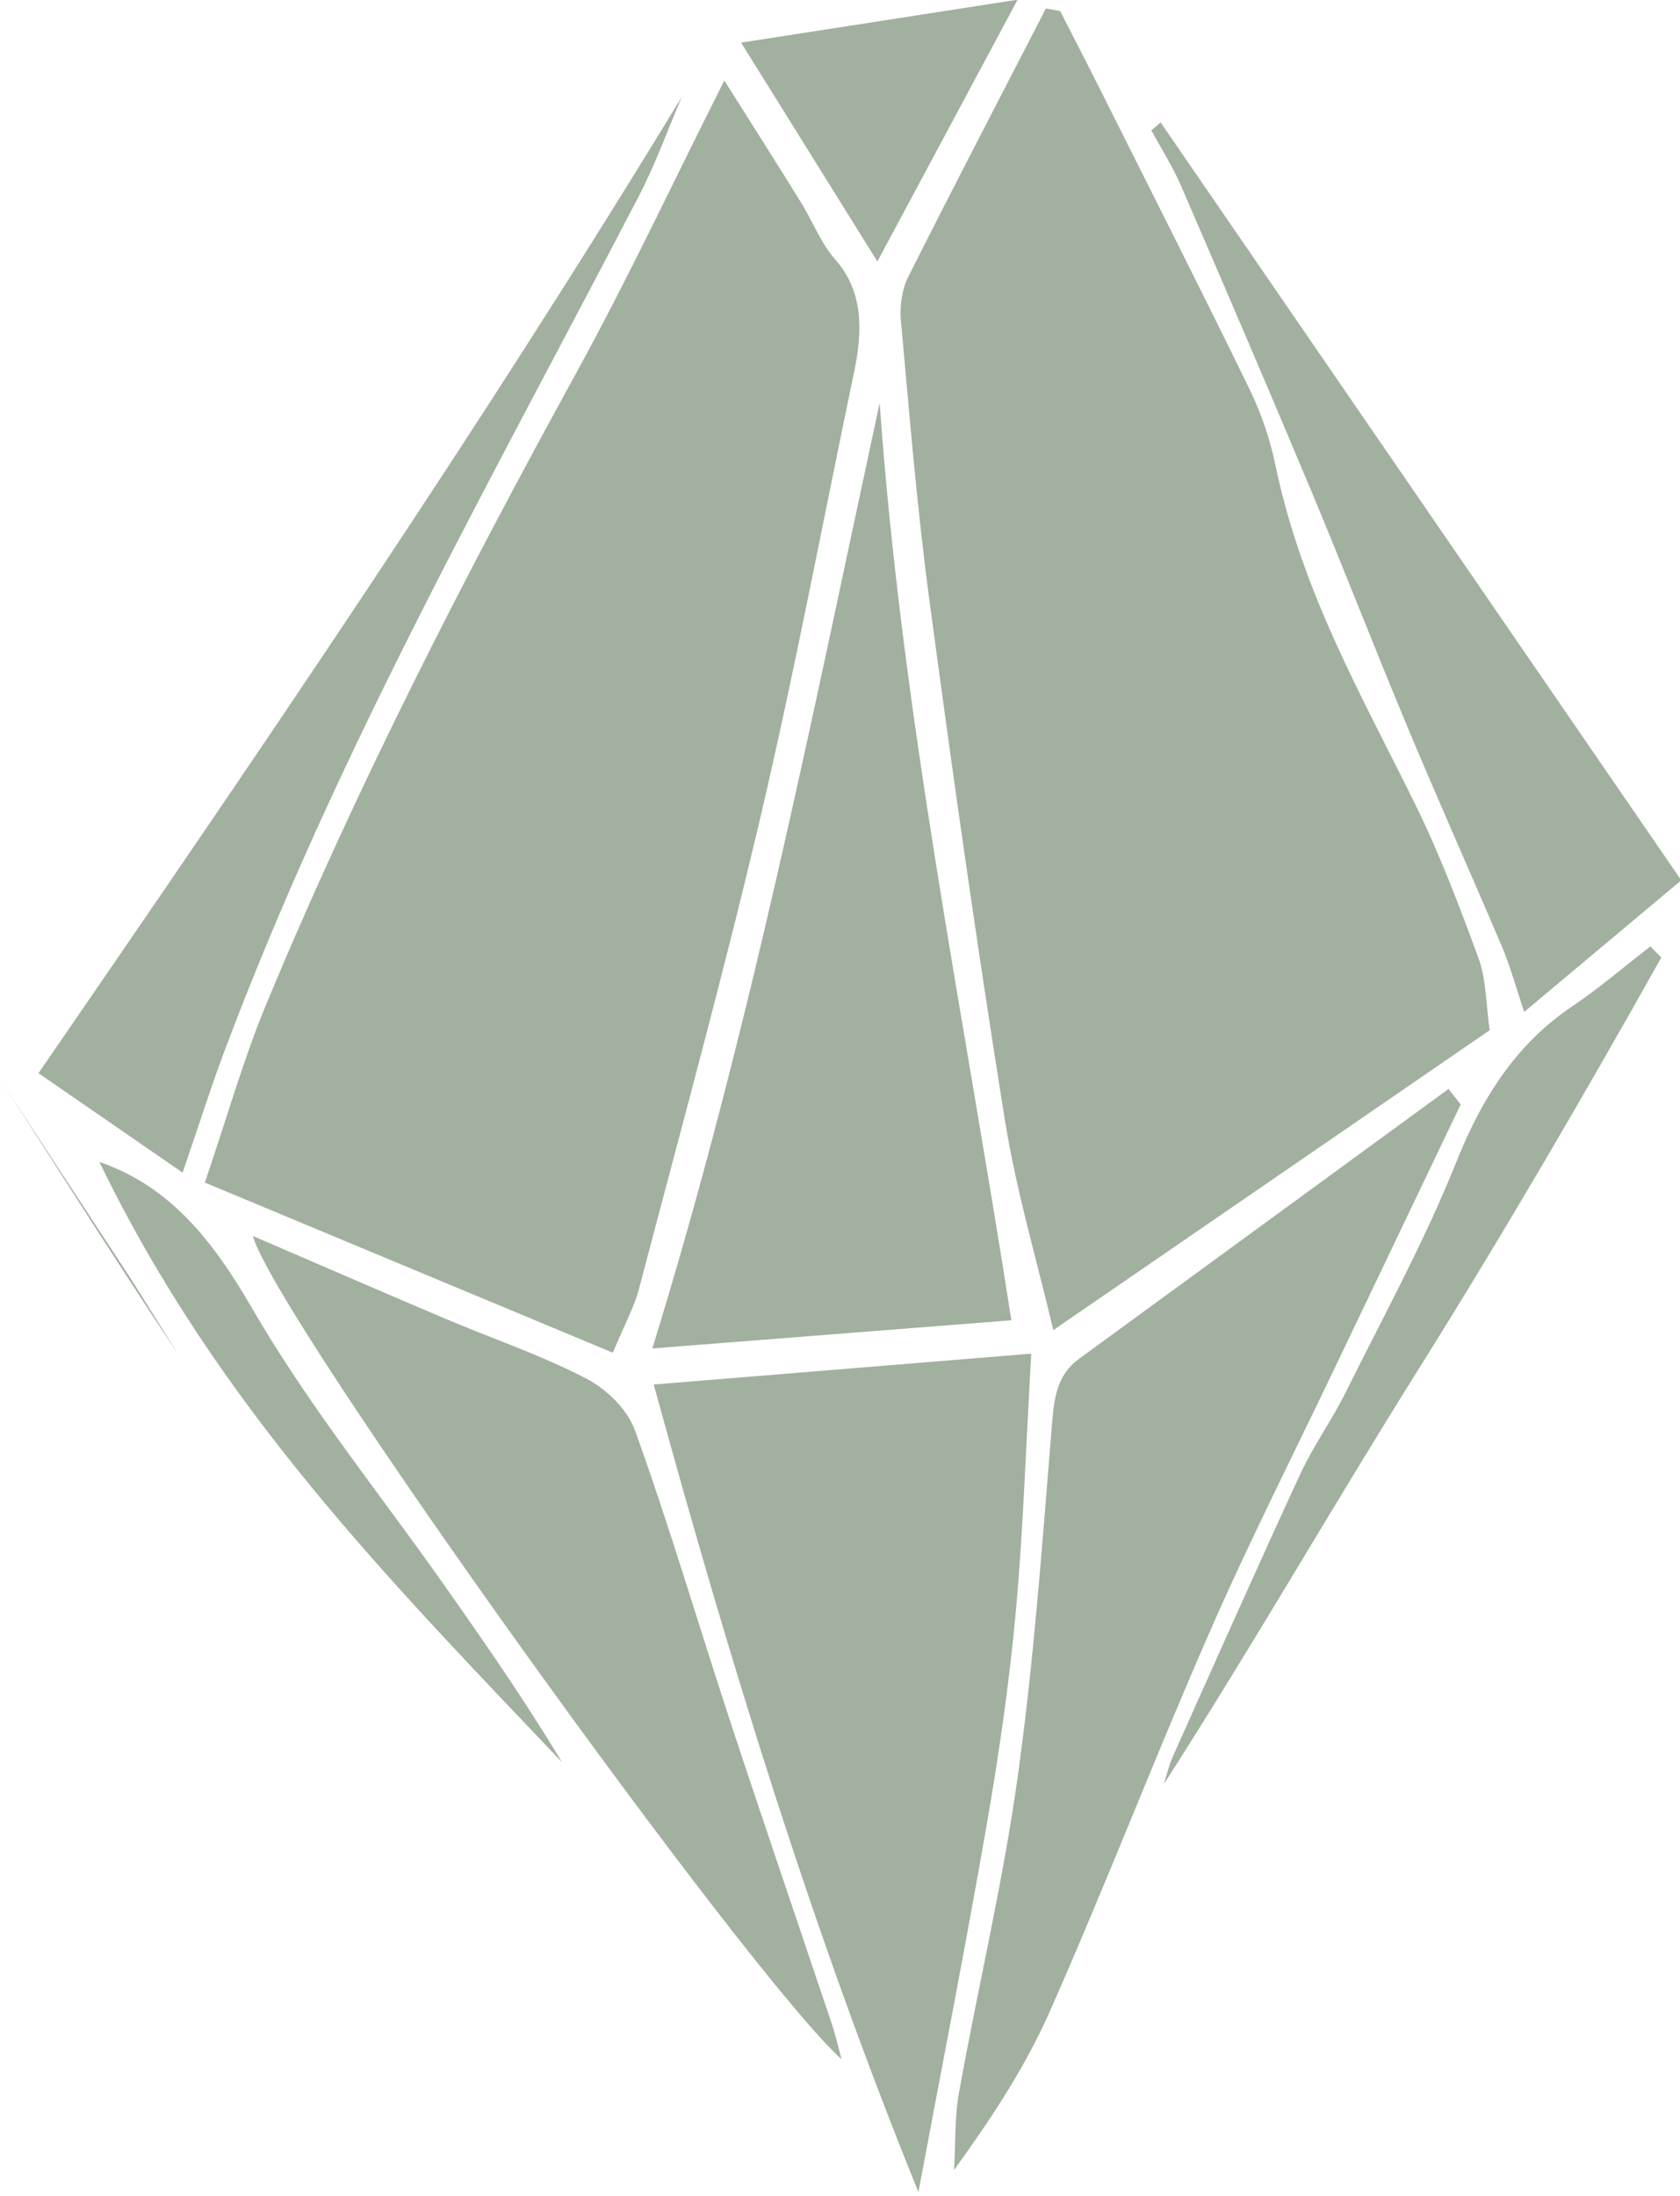 <?xml version="1.0" encoding="UTF-8" standalone="no"?>
<!DOCTYPE svg PUBLIC "-//W3C//DTD SVG 1.1//EN" "http://www.w3.org/Graphics/SVG/1.1/DTD/svg11.dtd">
<svg width="100%" height="100%" viewBox="0 0 450 588" version="1.1" xmlns="http://www.w3.org/2000/svg" xmlns:xlink="http://www.w3.org/1999/xlink" xml:space="preserve" xmlns:serif="http://www.serif.com/" style="fill-rule:evenodd;clip-rule:evenodd;stroke-linejoin:round;stroke-miterlimit:2;">
    <g transform="matrix(1,0,0,1,-983.054,-3266.316)">
        <g transform="matrix(1.472,0.337,-0.431,1.882,-305.171,1967.23)">
            <path d="M1108.076,684.61C1093.336,673.74 1073.219,658.065 1066.62,653.102C1076,660.156 1085.45,667.287 1094.93,674.38C1099.365,677.699 1103.686,681.212 1108.076,684.61ZM1191.64,534.212C1207.83,575.744 1230.25,614.006 1250.73,654.169C1230.51,659.118 1210.47,664.024 1189.77,669.092C1194.11,623.532 1192.38,578.89 1191.64,534.212ZM1105.83,660.519C1107.1,650.899 1107.62,642.629 1109.36,634.623C1116.41,602.15 1126.7,570.645 1138.04,539.437C1143.14,525.407 1147.13,510.97 1152.02,495.434C1158.13,500.196 1164.07,504.779 1169.96,509.432C1172.77,511.655 1175.21,514.487 1178.28,516.204C1184.17,519.493 1185.85,524.597 1186,530.756C1186.5,551.778 1187.58,572.804 1187.43,593.822C1187.27,616.369 1186.02,638.911 1185.1,661.45C1185,664.065 1184.03,666.646 1183.1,670.89L1105.83,660.519ZM1207.35,475.657C1210.74,478.826 1214.15,481.975 1217.52,485.169C1230.03,497.03 1242.59,508.832 1254.97,520.831C1257.84,523.61 1260.45,526.834 1262.47,530.271C1272.17,546.8 1286.64,558.906 1300.17,571.943C1306.28,577.829 1311.84,584.328 1317.26,590.869C1319.31,593.342 1320.27,596.719 1321.95,600.145C1300.82,618.107 1280.14,635.695 1258.37,654.202C1252.77,645.268 1246.48,636.596 1241.62,627.183C1230.01,604.708 1218.88,581.98 1207.96,559.162C1202.18,547.084 1197.16,534.635 1191.99,522.275C1191.27,520.536 1191.01,518.157 1191.56,516.397C1195.82,502.8 1200.34,489.283 1204.77,475.741L1207.35,475.657ZM1348.75,585.007C1340.69,606.391 1332.23,627.599 1322.91,648.535C1313.56,669.544 1305.21,691.001 1295.46,712.14C1295.6,710.844 1295.58,709.509 1295.89,708.26C1299.46,694.184 1302.97,680.092 1306.75,666.073C1307.91,661.793 1310.08,657.798 1311.39,653.549C1314.93,642.03 1319.08,630.607 1321.43,618.835C1323.43,608.825 1327.53,600.814 1335.28,594.356C1339.19,591.093 1342.72,587.356 1346.42,583.834C1347.2,584.225 1347.97,584.616 1348.75,585.007ZM1250.62,759.328C1231.36,751.033 1123.26,676.508 1116.25,666.254C1129.08,668.094 1140.9,669.83 1152.74,671.473C1161.61,672.705 1170.59,673.41 1179.36,675.171C1183.21,675.945 1187.7,677.897 1190.09,680.803C1199.72,692.533 1208.58,704.899 1217.86,716.923C1227.72,729.687 1237.74,742.325 1247.67,755.032C1248.56,756.18 1249.32,757.433 1250.62,759.328ZM1145.33,498.93C1144.19,503.837 1143.42,508.868 1141.84,513.632C1127.81,555.953 1111.72,597.662 1104.06,641.854C1103.12,647.283 1102.55,652.776 1101.59,659.866C1091.62,656.763 1082.65,653.975 1072.73,650.886C1098.58,599.902 1123.49,550.264 1145.33,498.93ZM1229.11,487.592C1268.79,516.142 1308.48,544.693 1349.14,573.94C1342.01,581.3 1335,588.539 1327.19,596.596C1324.63,593.322 1322.93,590.819 1320.91,588.626C1312.57,579.615 1304.04,570.778 1295.76,561.722C1287.03,552.186 1278.58,542.394 1269.85,532.861C1258.38,520.333 1246.78,507.916 1235.15,495.532C1232.91,493.15 1230.28,491.14 1227.83,488.959C1228.25,488.503 1228.68,488.047 1229.11,487.592ZM1269.17,774.91C1240.79,743.226 1215.99,709.69 1191.43,673.927C1212.73,668.653 1233.48,663.517 1255.49,658.066C1258.32,671.158 1261.14,682.39 1263.09,693.771C1264.75,703.482 1265.77,713.339 1266.44,723.175C1267.59,740.053 1268.25,756.965 1269.17,774.91ZM1153.42,489.797C1168.91,484.97 1183.59,480.396 1199.53,475.432C1194.8,488.963 1190.48,501.335 1185.65,515.167C1174.44,506.342 1164.03,498.153 1153.42,489.797ZM1319.87,611.085C1316.18,623.923 1312.5,636.759 1308.82,649.599C1304.96,663.106 1300.67,676.511 1297.36,690.151C1292.82,708.824 1289.36,727.763 1284.74,746.413C1282.68,754.733 1278.9,762.627 1274.46,770.823C1273.69,767.253 1272.45,763.71 1272.24,760.107C1271.36,745.382 1271.53,730.559 1269.92,715.924C1268.17,699.983 1265.06,684.177 1262.13,668.387C1261.36,664.215 1260.36,660.525 1263.96,657.28C1281.7,641.313 1299.43,625.333 1317.16,609.358C1318.07,609.934 1318.97,610.51 1319.87,611.085ZM1086.78,660.992C1099.94,662.106 1109.44,668.059 1118.93,676.019C1132.74,687.602 1148.31,697.091 1163.1,707.499C1172.41,714.043 1181.68,720.636 1190.53,727.835C1154.03,708.861 1117.1,690.59 1086.78,660.992Z" style="fill:rgb(162,176,159);"/>
        </g>
    </g>
</svg>
